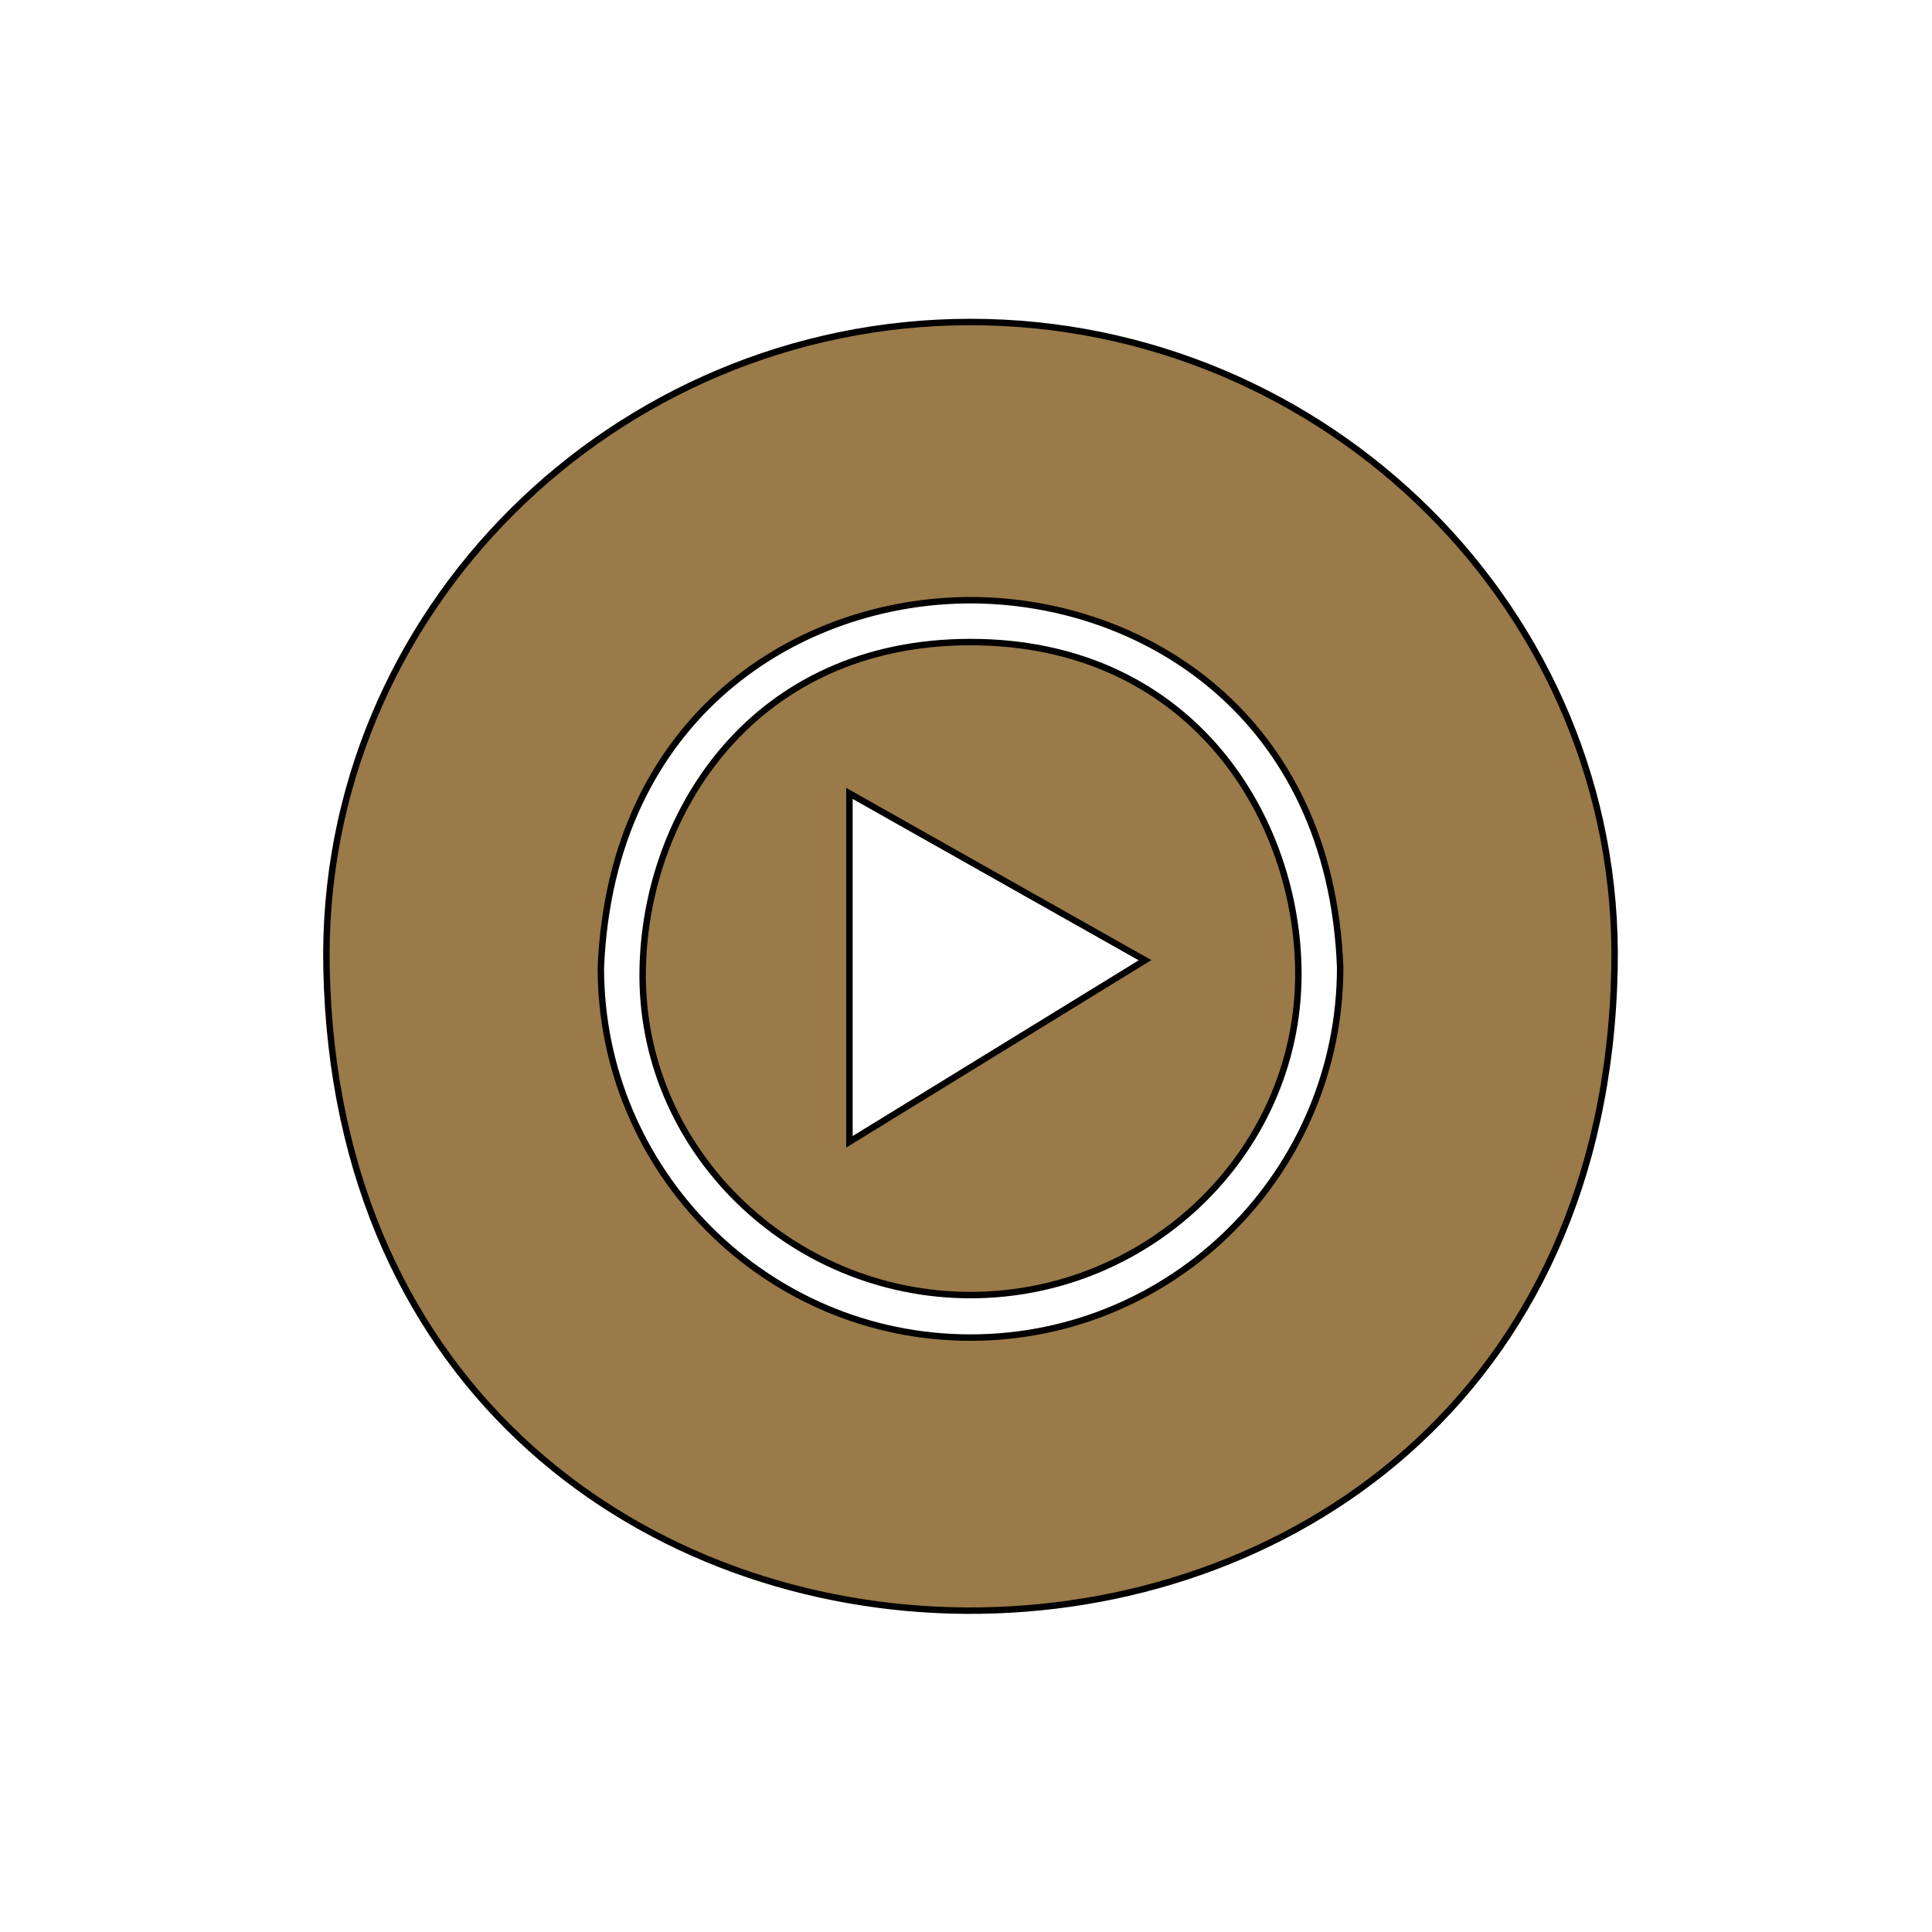 <?xml version="1.0" encoding="UTF-8"?>
<!-- Generator: Adobe Illustrator 25.4.1, SVG Export Plug-In . SVG Version: 6.00 Build 0)  -->
<svg xmlns="http://www.w3.org/2000/svg" xmlns:xlink="http://www.w3.org/1999/xlink" version="1.1" id="Layer_1" x="0px" y="0px" viewBox="0 0 300 300" style="enable-background:new 0 0 300 300;" xml:space="preserve">
<style type="text/css">
	.st0{fill:#997A48;stroke:#000000;stroke-miterlimit:10;}
</style>
<g id="Layer_2_00000163033126225217772580000014518672278134381753_">
	<g>
		<g>
			<path class="st0" d="M150.7,50c-55.2,0-101.1,44.9-100,100.3c1.3,66.2,50.2,99.5,99.3,99.8c49.6,0.3,99.4-32.9,100.7-99.8     C251.8,94.9,205.9,50,150.7,50z M150.7,207.7c-31.7,0-57.4-25.8-57.4-57.4c1.6-39.3,30.9-57.1,57.4-57.1l0,0     c26.6,0,55.9,17.8,57.4,57C208.1,181.9,182.4,207.7,150.7,207.7z"></path>
			<path class="st0" d="M150.7,99.7c-33.6,0-50.4,26.3-50.9,50.7c-0.6,27.9,22.8,50.7,50.9,50.7s51.5-22.8,50.9-50.9     C201.1,126,184.3,99.7,150.7,99.7z M131.9,177.3c0-5.4,0-16.6,0-22v-32.1l45.9,25.9L131.9,177.3z"></path>
		</g>
	</g>
</g>
</svg>
